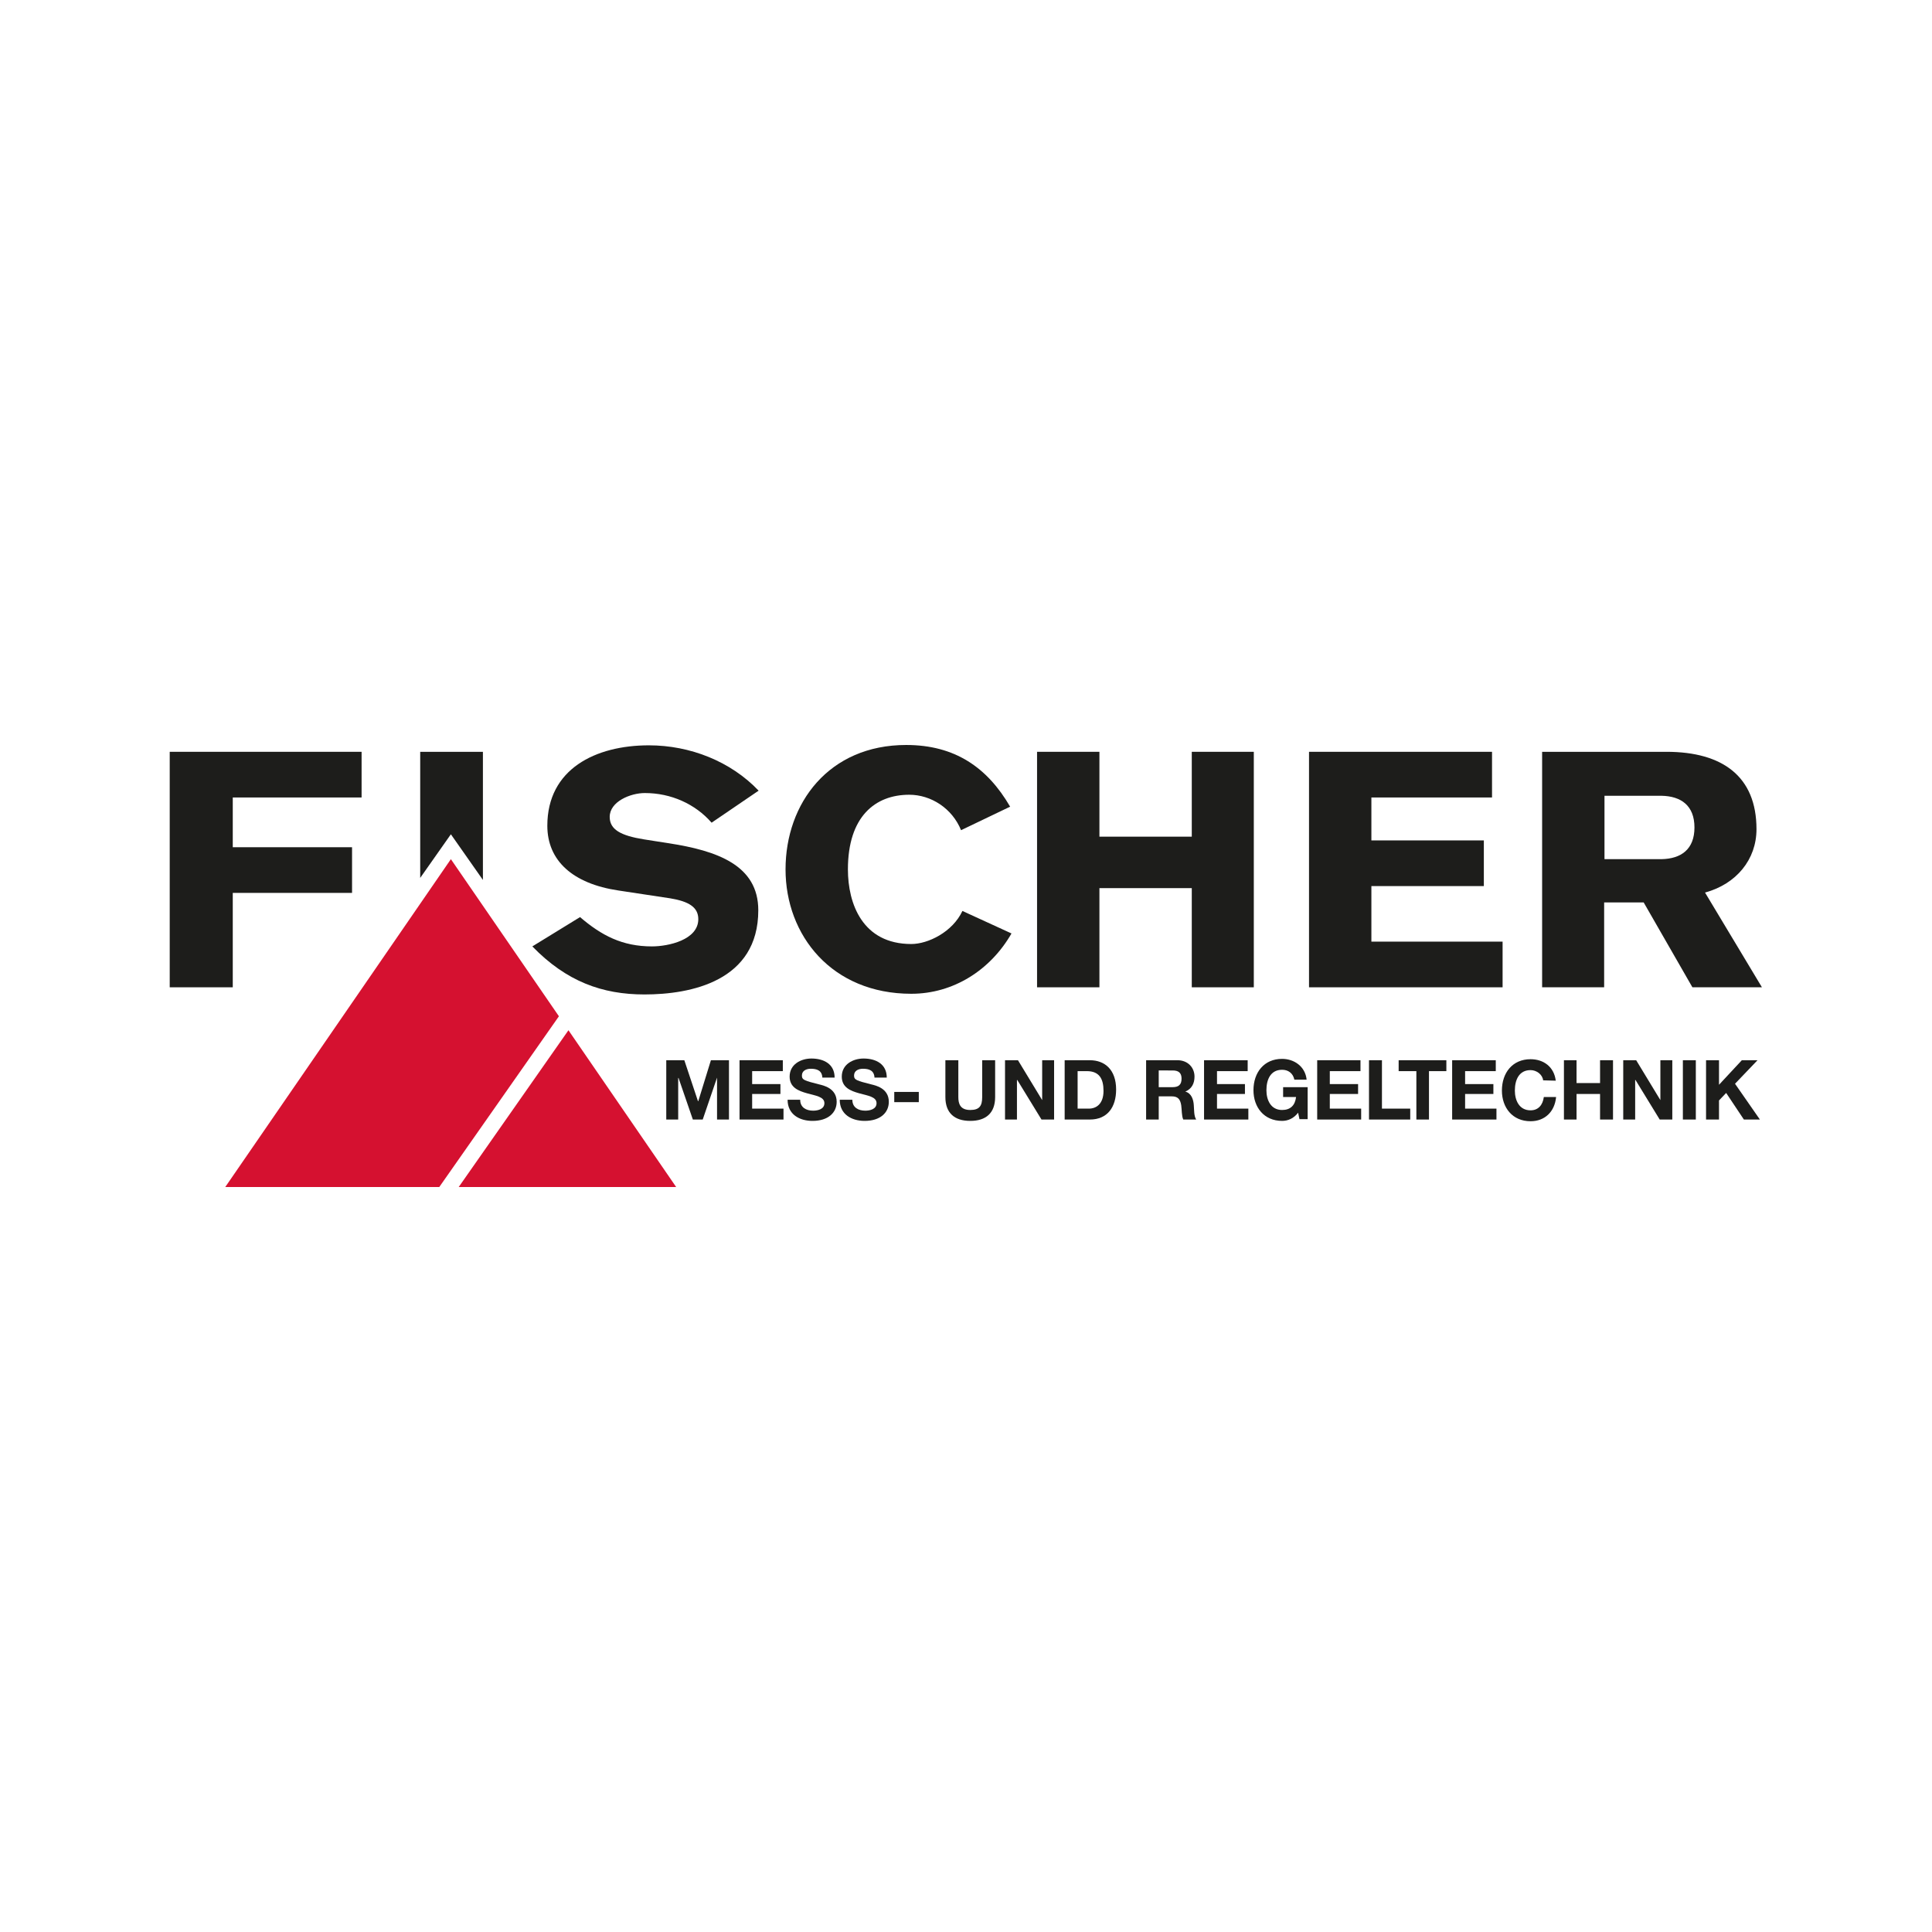 <?xml version="1.0" encoding="utf-8"?>
<!-- Generator: Adobe Illustrator 23.0.1, SVG Export Plug-In . SVG Version: 6.00 Build 0)  -->
<!DOCTYPE svg PUBLIC "-//W3C//DTD SVG 1.1//EN" "http://www.w3.org/Graphics/SVG/1.1/DTD/svg11.dtd">
<svg version="1.1" id="Ebene_1" xmlns:x="http://ns.adobe.com/Extensibility/1.0/" xmlns:i="http://ns.adobe.com/AdobeIllustrator/10.0/" xmlns:graph="http://ns.adobe.com/Graphs/1.0/"
	 xmlns="http://www.w3.org/2000/svg" xmlns:xlink="http://www.w3.org/1999/xlink" x="0px" y="0px" width="566.9px" height="566.9px"
	 viewBox="0 0 566.9 566.9" style="enable-background:new 0 0 566.9 566.9;" xml:space="preserve">
<style type="text/css">
	.st0{fill:none;}
	.st1{fill:#1D1D1B;}
	.st2{clip-path:url(#SVGID_2_);fill:#1D1D1B;}
	.st3{clip-path:url(#SVGID_2_);fill-rule:evenodd;clip-rule:evenodd;fill:#D51130;}
</style>
<rect class="st0" width="566.9" height="566.9"/>
<polygon class="st1" points="49.8,220.6 49.8,289.7 68.3,289.7 68.3,262 103.3,262 103.3,248.6 68.3,248.6 68.3,234 106.1,234 
	106.1,220.6 "/>
<polyline class="st1" points="123.3,220.6 141.7,220.6 141.7,258.2 132.3,244.8 123.3,257.6 "/>
<g>
	<defs>
		<rect id="SVGID_1_" x="49.8" y="218.7" width="467.2" height="129.6"/>
	</defs>
	<clipPath id="SVGID_2_">
		<use xlink:href="#SVGID_1_"  style="overflow:visible;"/>
	</clipPath>
	<path class="st2" d="M170.2,269.1c6.3,5.4,12.4,8.6,21.1,8.6c4.8,0,13.6-1.9,13.6-8c0-3.5-2.8-5.2-8.2-6.1l-15.2-2.3
		c-13.5-2-20.9-8.8-20.9-19c0-16.7,14.2-23.6,29.8-23.6c12.1,0,24,4.7,32.2,13.3l-13.8,9.4c-4.8-5.5-11.9-8.7-19.6-8.7
		c-4.2,0-10.3,2.5-10.3,7c0,3.7,3.2,5.5,10.1,6.6l7,1.1c14.5,2.2,26.5,6.5,26.5,19.7c0,20.8-19.8,24.7-33.4,24.7
		c-12.4,0-22.9-3.8-32.9-14.1"/>
	<path class="st2" d="M282,243.6c-2.6-6.4-8.8-10.4-15.2-10.4c-10,0-18,6.4-18,21.9c0,10.1,4.3,21.9,18.6,21.9
		c4.9,0,12.1-3.5,15-9.7l14.4,6.6c-6.2,10.8-17.1,17.7-29.4,17.7c-23.3,0-36.9-17.1-36.9-36.5c0-19.4,12.7-36.5,35.4-36.5
		c14.3,0,23.8,6.6,30.5,18.1"/>
	<polyline class="st2" points="304.3,220.6 322.6,220.6 322.6,245.5 349.7,245.5 349.7,220.6 367.9,220.6 367.9,289.7 349.7,289.7 
		349.7,260.6 322.6,260.6 322.6,289.7 304.3,289.7 	"/>
	<polyline class="st2" points="384.1,289.7 384.1,220.6 437.8,220.6 437.8,234 402.4,234 402.4,246.6 435.4,246.6 435.4,260 
		402.4,260 402.4,276.3 440.9,276.3 440.9,289.7 	"/>
	<path class="st2" d="M470.8,252.1h16.7c5.8-0.1,9.7-2.9,9.7-9.3c0-6.4-3.9-9.2-9.7-9.3h-16.7 M452.5,220.6H489
		c16.4,0,26.4,7.2,26.4,22.7c0,8.9-5.9,16.1-15.1,18.6l16.7,27.8h-20.4l-14.3-24.9h-11.6v24.9h-18.2V220.6z"/>
	<polyline class="st2" points="195.5,311.1 200.8,311.1 204.8,323.1 204.9,323.1 208.6,311.1 213.9,311.1 213.9,328.5 210.4,328.5 
		210.4,316.2 210.4,316.2 206.2,328.5 203.3,328.5 199.1,316.3 199,316.3 199,328.5 195.5,328.5 	"/>
	<polyline class="st2" points="217,311.1 229.7,311.1 229.7,314.3 220.7,314.3 220.7,318.1 229,318.1 229,321 220.7,321 
		220.7,325.3 229.9,325.3 229.9,328.5 217,328.5 	"/>
	<path class="st2" d="M234.8,322.7c0,2.3,1.8,3.2,3.8,3.2c1.3,0,3.3-0.4,3.3-2.2c0-1.9-2.6-2.2-5.1-2.9c-2.5-0.7-5.1-1.7-5.1-4.9
		c0-3.6,3.3-5.3,6.4-5.3c3.6,0,6.8,1.6,6.8,5.6h-3.6c-0.1-2.1-1.6-2.6-3.4-2.6c-1.2,0-2.6,0.5-2.6,2c0,1.3,0.8,1.5,5.1,2.6
		c1.2,0.3,5.1,1.1,5.1,5.1c0,3.2-2.5,5.6-7.1,5.6c-3.8,0-7.3-1.9-7.3-6.2"/>
	<path class="st2" d="M250.1,322.7c0,2.3,1.8,3.2,3.8,3.2c1.3,0,3.3-0.4,3.3-2.2c0-1.9-2.6-2.2-5.1-2.9c-2.5-0.7-5.1-1.7-5.1-4.9
		c0-3.6,3.3-5.3,6.4-5.3c3.6,0,6.8,1.6,6.8,5.6h-3.6c-0.1-2.1-1.6-2.6-3.4-2.6c-1.2,0-2.6,0.5-2.6,2c0,1.3,0.8,1.5,5.1,2.6
		c1.2,0.3,5.1,1.1,5.1,5.1c0,3.2-2.5,5.6-7.1,5.6c-3.8,0-7.3-1.9-7.3-6.2"/>
	<rect x="262.4" y="320.4" class="st2" width="7.2" height="3"/>
	<path class="st2" d="M292,321.9c0,4.7-2.7,7-7.3,7c-4.6,0-7.3-2.3-7.3-7v-10.8h3.8v10.8c0,1.9,0.5,3.8,3.5,3.8
		c2.7,0,3.5-1.2,3.5-3.8v-10.8h3.8"/>
	<polyline class="st2" points="294.9,311.1 298.7,311.1 305.8,322.8 305.8,322.8 305.8,311.1 309.3,311.1 309.3,328.5 305.6,328.5 
		298.5,316.9 298.4,316.9 298.4,328.5 294.9,328.5 	"/>
	<path class="st2" d="M316.2,325.3h3.3c2.2,0,4.3-1.4,4.3-5.2c0-3.5-1.2-5.8-4.9-5.8h-2.7 M312.4,311.1h7.4c4.4,0,7.7,2.8,7.7,8.6
		c0,5.1-2.5,8.8-7.7,8.8h-7.4V311.1z"/>
	<path class="st2" d="M340,319h4.1c1.7,0,2.6-0.7,2.6-2.5c0-1.7-0.9-2.4-2.6-2.4H340 M336.3,311.1h9.2c3.1,0,5,2.2,5,4.8
		c0,2-0.8,3.6-2.7,4.4v0c1.8,0.5,2.4,2.3,2.5,4.1c0.1,1.1,0,3.1,0.7,4.1h-3.8c-0.5-1.1-0.4-2.8-0.6-4.2c-0.3-1.8-1-2.6-2.8-2.6H340
		v6.8h-3.7V311.1z"/>
	<polyline class="st2" points="353.3,311.1 366.1,311.1 366.1,314.3 357.1,314.3 357.1,318.1 365.3,318.1 365.3,321 357.1,321 
		357.1,325.3 366.3,325.3 366.3,328.5 353.3,328.5 	"/>
	<path class="st2" d="M380.9,326.5c-1.3,1.7-3,2.4-4.7,2.4c-5.3,0-8.4-4-8.4-9c0-5.2,3.1-9.2,8.4-9.2c3.5,0,6.8,2.2,7.2,6.1h-3.6
		c-0.4-1.9-1.8-2.9-3.6-2.9c-3.4,0-4.6,2.9-4.6,6c0,2.9,1.3,5.8,4.6,5.8c2.4,0,3.8-1.3,4.1-3.8h-3.8v-2.9h7.2v9.4h-2.4"/>
	<polyline class="st2" points="386.5,311.1 399.2,311.1 399.2,314.3 390.2,314.3 390.2,318.1 398.5,318.1 398.5,321 390.2,321 
		390.2,325.3 399.4,325.3 399.4,328.5 386.5,328.5 	"/>
	<polyline class="st2" points="401.7,311.1 405.5,311.1 405.5,325.3 413.8,325.3 413.8,328.5 401.7,328.5 	"/>
	<polyline class="st2" points="415.6,314.3 410.4,314.3 410.4,311.1 424.4,311.1 424.4,314.3 419.3,314.3 419.3,328.5 415.6,328.5 	
		"/>
	<polyline class="st2" points="426.1,311.1 438.9,311.1 438.9,314.3 429.9,314.3 429.9,318.1 438.2,318.1 438.2,321 429.9,321 
		429.9,325.3 439.1,325.3 439.1,328.5 426.1,328.5 	"/>
	<path class="st2" d="M452.8,317c-0.2-1.7-1.9-3-3.7-3c-3.4,0-4.6,2.9-4.6,6c0,2.9,1.3,5.8,4.6,5.8c2.3,0,3.6-1.6,3.9-3.9h3.6
		c-0.4,4.3-3.3,7.1-7.5,7.1c-5.3,0-8.4-4-8.4-9c0-5.2,3.1-9.2,8.4-9.2c3.8,0,6.9,2.2,7.4,6.3"/>
	<polyline class="st2" points="458.9,311.1 462.6,311.1 462.6,317.8 469.5,317.8 469.5,311.1 473.3,311.1 473.3,328.5 469.5,328.5 
		469.5,321 462.6,321 462.6,328.5 458.9,328.5 	"/>
	<polyline class="st2" points="476.3,311.1 480.1,311.1 487.2,322.8 487.2,322.8 487.2,311.1 490.7,311.1 490.7,328.5 487,328.5 
		479.9,316.9 479.8,316.9 479.8,328.5 476.3,328.5 	"/>
	<rect x="493.8" y="311.1" class="st2" width="3.8" height="17.4"/>
	<polyline class="st2" points="500.6,311.1 504.4,311.1 504.4,318.3 511.1,311.1 515.7,311.1 509.1,318 516.4,328.5 511.7,328.5 
		506.5,320.7 504.4,322.9 504.4,328.5 500.6,328.5 	"/>
	<polyline class="st3" points="134.6,348.3 166.8,302.3 198.4,348.3 	"/>
	<polyline class="st3" points="66.1,348.3 132.3,252.1 164,298.2 128.9,348.3 	"/>
</g>
</svg>
